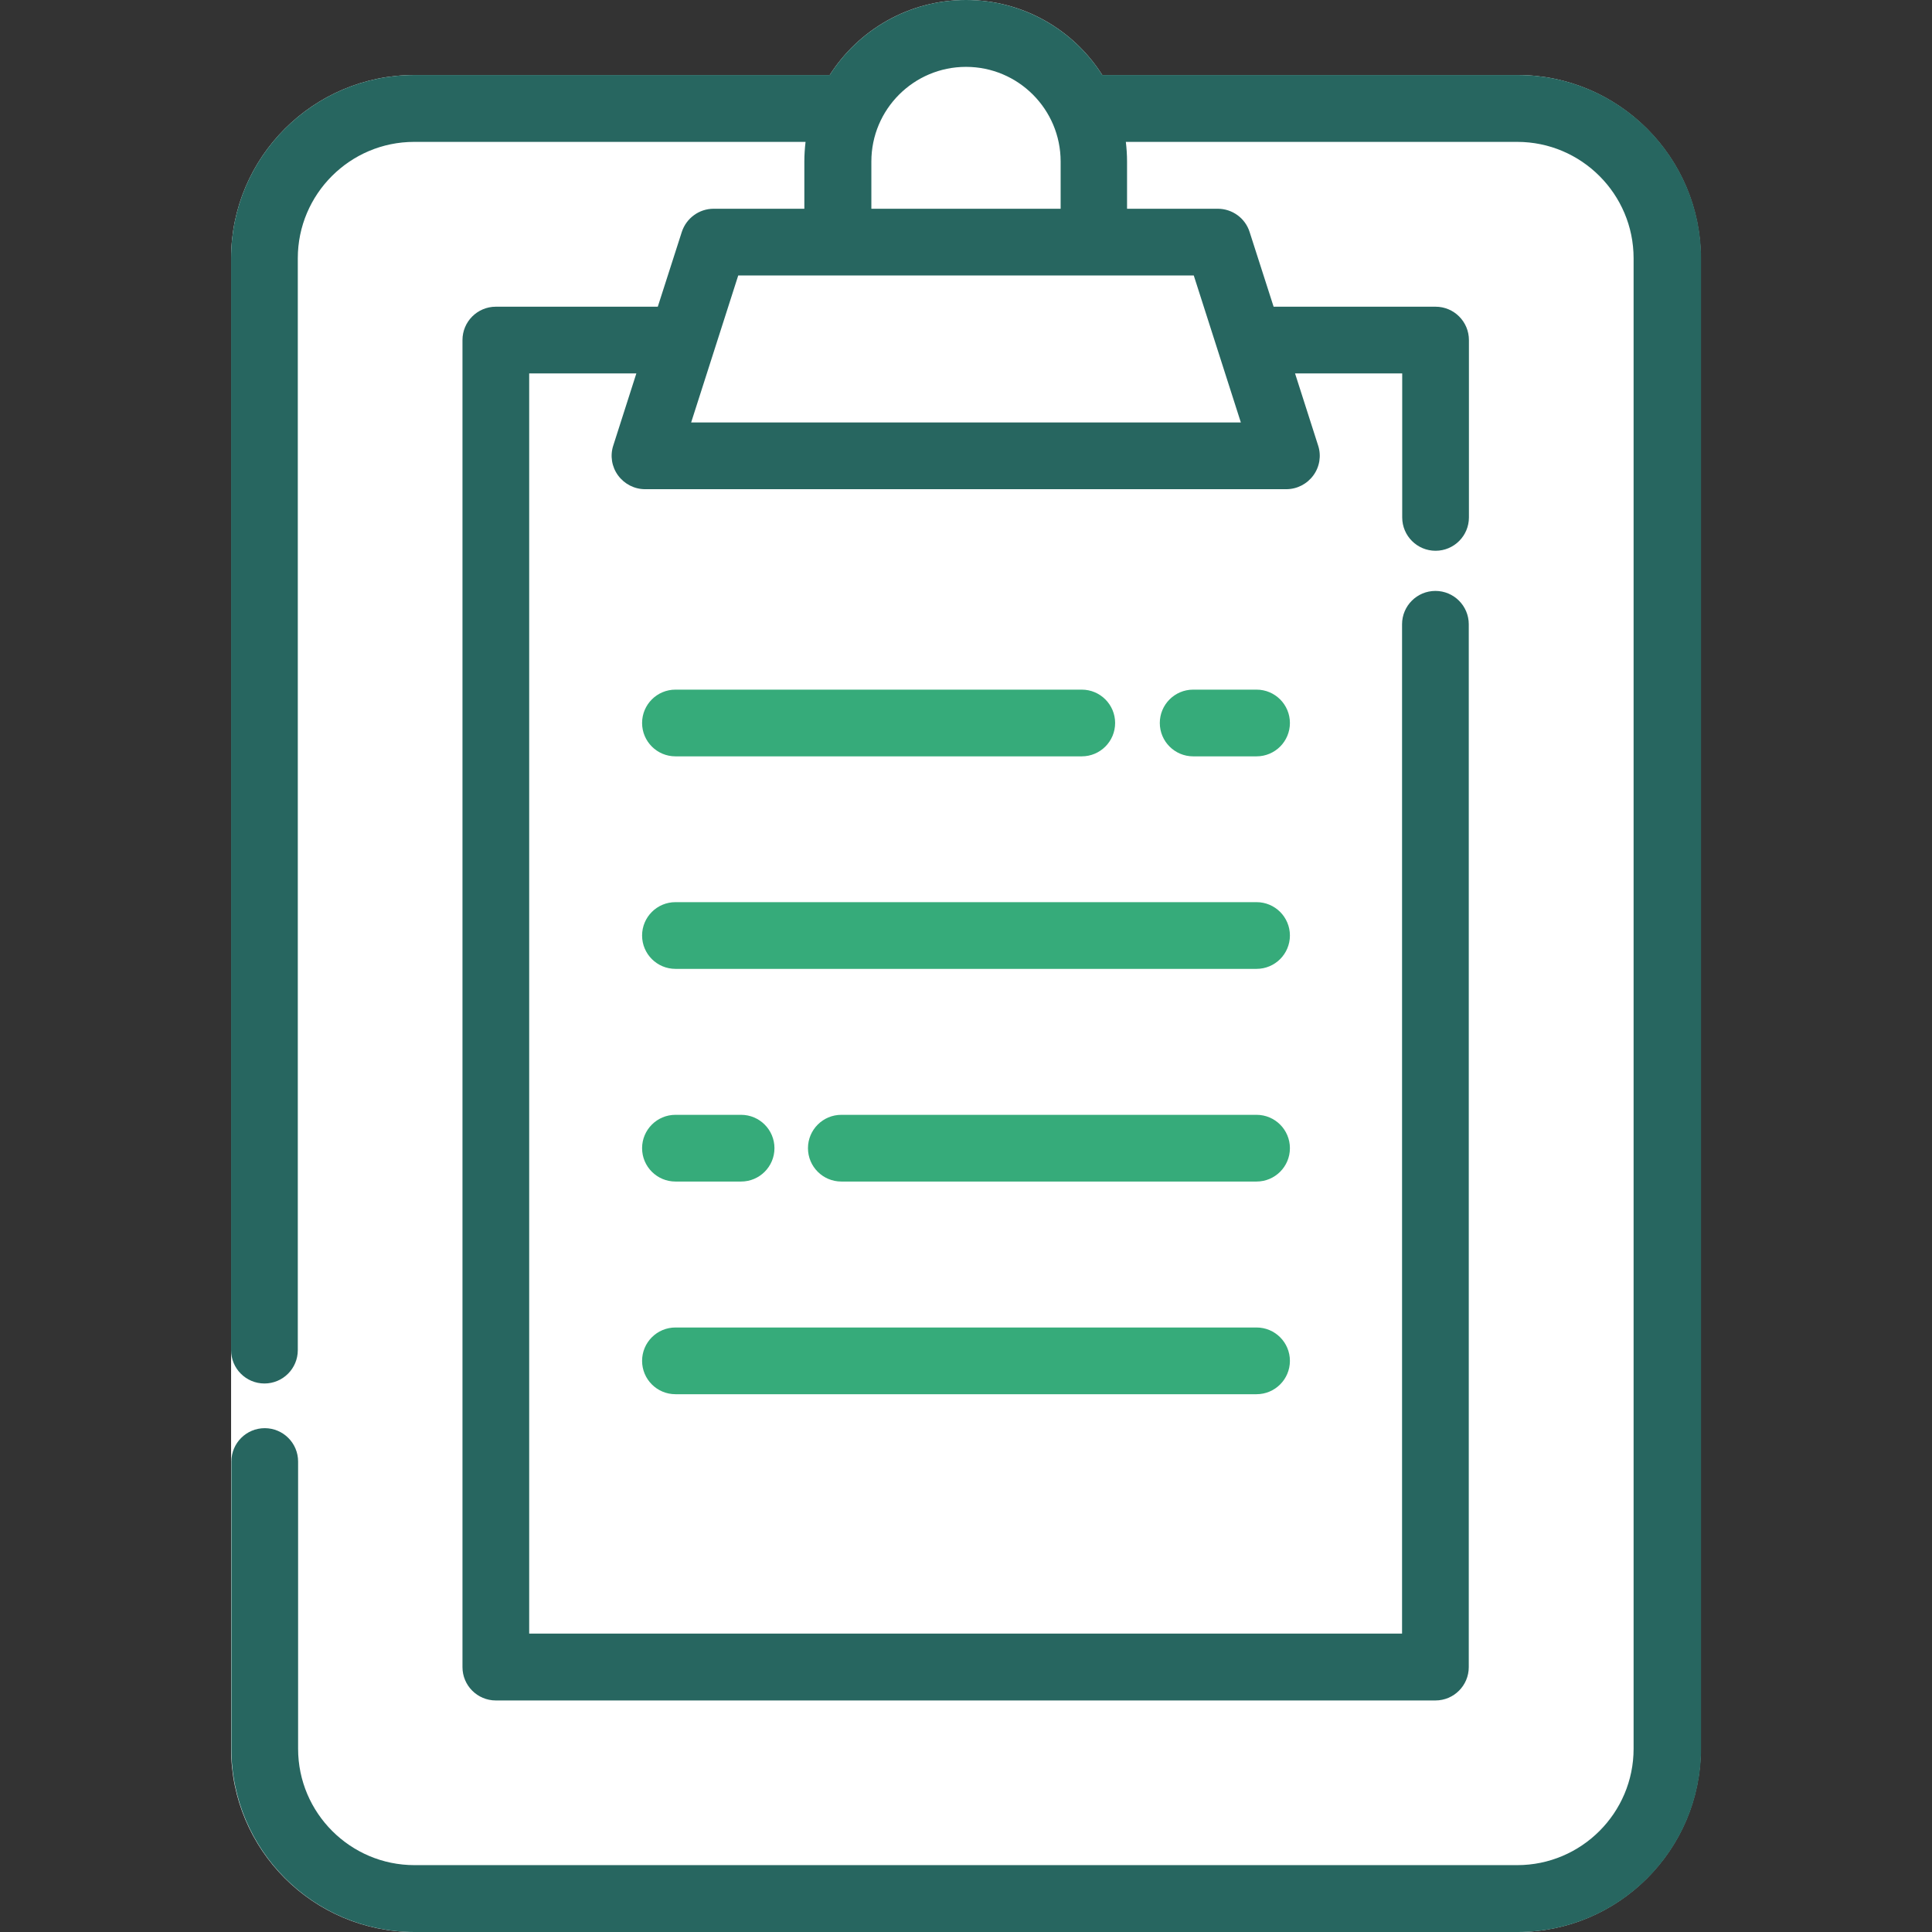 <?xml version="1.0" encoding="UTF-8"?><svg id="Calque_1" xmlns="http://www.w3.org/2000/svg" viewBox="0 0 128 128"><rect x="0" y="0" width="128" height="128" fill="#333333" stroke="none"/><defs><style>.cls-1{fill:#276660;}.cls-1,.cls-2,.cls-3{stroke-width:0px;}.cls-2{fill:#36ab7a;}.cls-3{fill:#fff;}</style></defs><path class="cls-3" d="M100.54,4.97h-27.51c-1.9-2.99-5.23-4.97-9.03-4.97s-7.13,1.99-9.03,4.97h-27.52c-6.69,0-12.14,5.45-12.14,12.14v72.34s0,0,0,0v26.41c0,6.69,5.45,12.14,12.14,12.14h73.09c6.69,0,12.14-5.45,12.14-12.14V17.11c0-6.69-5.45-12.14-12.14-12.14Z"/><path class="cls-1" d="M100.54,4.97h-27.51c-1.9-2.99-5.24-4.97-9.03-4.97s-7.13,1.99-9.03,4.97h-27.52c-6.69,0-12.14,5.45-12.14,12.14v72.34c0,1.22.99,2.21,2.21,2.21s2.21-.99,2.21-2.21V17.11c0-4.25,3.46-7.71,7.71-7.71h25.93c-.05.43-.08.86-.08,1.3v3.13h-6.01c-.96,0-1.81.62-2.11,1.54l-1.59,4.95h-10.73c-1.22,0-2.21.99-2.21,2.21v87.92c0,1.22.99,2.21,2.21,2.21h62.25c1.22,0,2.21-.99,2.21-2.21V41.36c0-1.22-.99-2.21-2.21-2.21s-2.21.99-2.21,2.21v66.87h-57.83V24.74h7.1l-1.53,4.78c-.22.67-.1,1.41.32,1.98.42.57,1.08.91,1.79.91h42.48c.71,0,1.37-.34,1.79-.91.42-.57.54-1.31.32-1.98l-1.53-4.78h7.1v9.54c0,1.22.99,2.21,2.21,2.21s2.21-.99,2.21-2.21v-11.75c0-1.22-.99-2.21-2.21-2.21h-10.73l-1.59-4.95c-.29-.92-1.15-1.54-2.11-1.54h-6.01v-3.13c0-.44-.03-.87-.08-1.3h25.93c4.25,0,7.71,3.46,7.71,7.71v98.75c0,4.25-3.46,7.71-7.71,7.71H27.46c-4.25,0-7.71-3.46-7.71-7.71v-19.03c0-1.22-.99-2.21-2.21-2.21s-2.21.99-2.21,2.21v19.03c0,6.69,5.44,12.14,12.14,12.14h73.09c6.69,0,12.14-5.44,12.14-12.14V17.11c0-6.69-5.45-12.14-12.14-12.14ZM57.73,10.7c0-3.46,2.81-6.27,6.27-6.27s6.27,2.81,6.27,6.27v3.13h-12.54v-3.13h0ZM79.09,18.25l3.12,9.74h-36.42l3.12-9.74h30.17Z"/><path class="cls-2" d="M83.25,45.69h-4.2c-1.22,0-2.21.99-2.21,2.21s.99,2.21,2.21,2.21h4.2c1.22,0,2.21-.99,2.21-2.21,0-1.22-.99-2.21-2.21-2.21Z"/><path class="cls-2" d="M71.67,45.69h-26.92c-1.22,0-2.21.99-2.21,2.21s.99,2.21,2.21,2.21h26.92c1.22,0,2.21-.99,2.21-2.21,0-1.22-.99-2.21-2.21-2.21Z"/><path class="cls-2" d="M83.25,73.86h-27.51c-1.22,0-2.21.99-2.21,2.21s.99,2.21,2.21,2.21h27.51c1.22,0,2.21-.99,2.21-2.21s-.99-2.21-2.21-2.21Z"/><path class="cls-2" d="M49.1,73.86h-4.35c-1.22,0-2.21.99-2.21,2.21s.99,2.21,2.21,2.21h4.35c1.22,0,2.21-.99,2.21-2.21s-.99-2.21-2.21-2.21Z"/><path class="cls-2" d="M83.25,59.77h-38.5c-1.22,0-2.21.99-2.21,2.21s.99,2.21,2.21,2.21h38.5c1.22,0,2.21-.99,2.21-2.21s-.99-2.21-2.21-2.21Z"/><path class="cls-2" d="M83.25,87.95h-38.5c-1.22,0-2.21.99-2.21,2.21s.99,2.21,2.21,2.21h38.5c1.22,0,2.21-.99,2.21-2.21s-.99-2.21-2.21-2.21Z"/></svg>